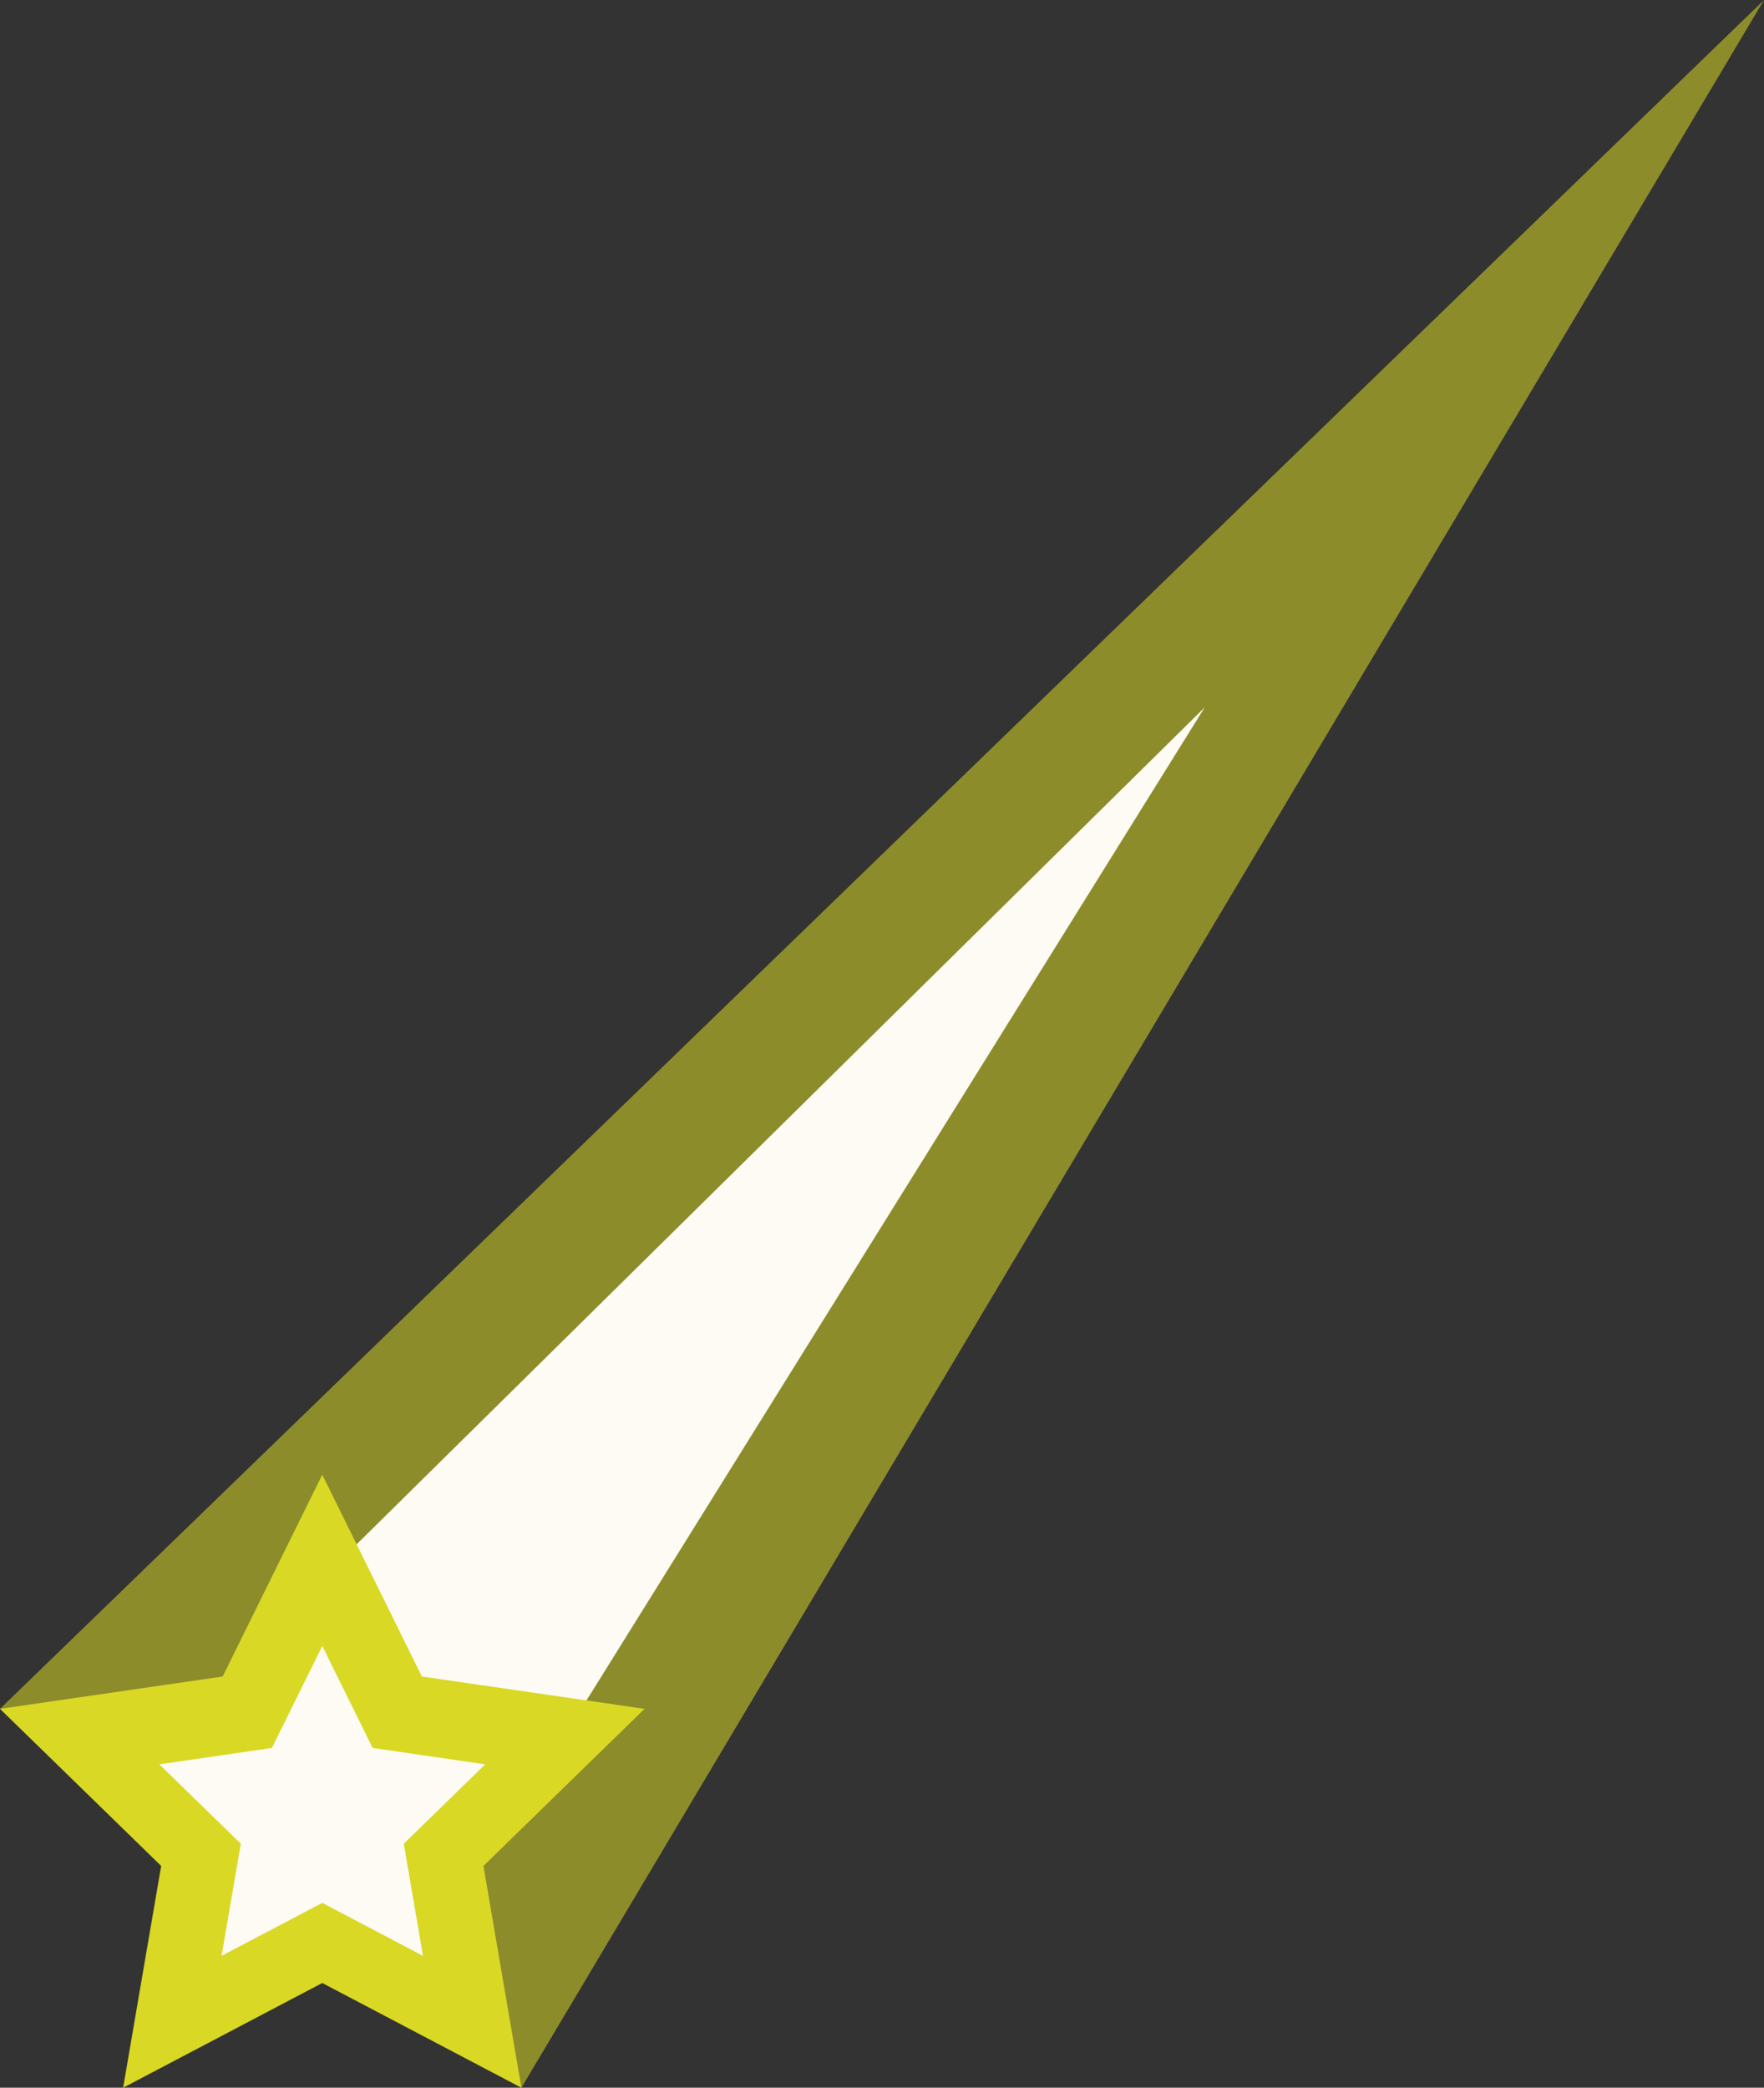   <svg xmlns="http://www.w3.org/2000/svg" viewBox="0 0 237.83 281.46" width="100%" style="vertical-align: middle; max-width: 100%; width: 100%;">
   <rect x="0" y="0" width="237.83" height="281.46" fill="#333333" stroke="none"/>
   <g>
    <g>
     <polygon points="0 230.38 237.83 0 70.3 281.46 0 230.38" fill="rgba(217,216,37,0.54)">
     </polygon>
     <polygon points="30.02 226.02 162.42 95.37 65.18 251.56 30.02 226.02" fill="rgb(254,250,244)">
     </polygon>
     <polygon points="43.45 198.81 56.88 226.02 86.9 230.38 65.18 251.56 70.3 281.46 43.45 267.34 16.6 281.46 21.73 251.56 0 230.38 30.02 226.02 43.45 198.81" fill="rgb(217,216,37)">
     </polygon>
     <polygon points="43.45 221.9 50.24 235.65 65.42 237.86 54.44 248.56 57.03 263.68 43.45 256.54 29.87 263.68 32.47 248.56 21.48 237.86 36.66 235.65 43.45 221.9" fill="rgb(254,250,244)">
     </polygon>
    </g>
   </g>
  </svg>
